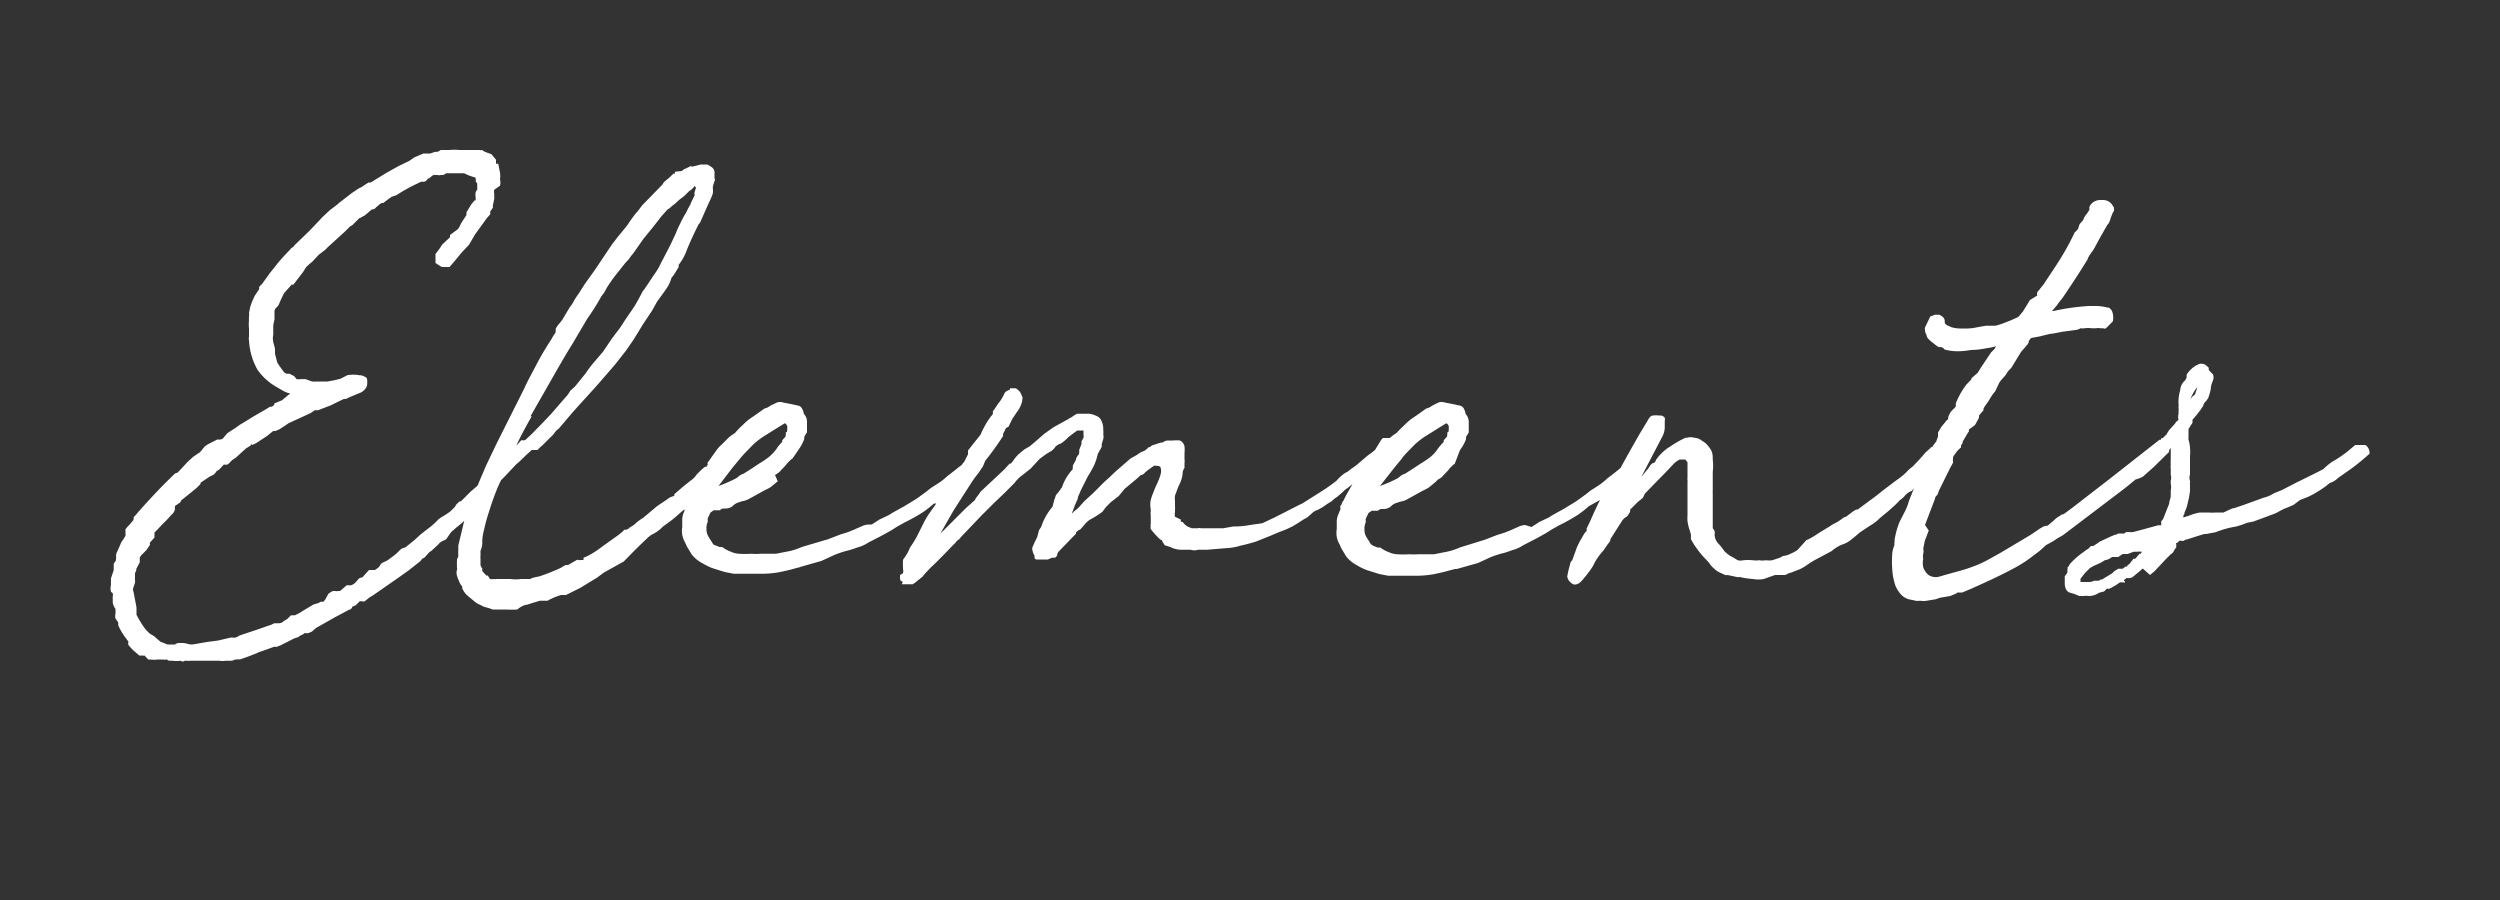 <svg id="Layer_1" data-name="Layer 1" xmlns="http://www.w3.org/2000/svg" viewBox="0 0 100 36"><rect x="0" y="0" width="100" height="36" fill="#333333" stroke="none"/><defs><style>.cls-1{fill:none;}.cls-2{fill:#fff;}</style></defs><title>elements</title><path id="backgroundrect" class="cls-1" d="M0,40H100V0H0Z"/><path class="cls-2" d="M9,17.36s0,0,.05,0l0,0Z"/><path class="cls-2" d="M94.62,17.8h-.29l-.12,0-.36.3c-.15.11-.29.21-.44.3h0l-.09.05a2.15,2.15,0,0,0-.38.31v0l-.19.1-.22.11-.18.09c-.06,0-.07,0,0,0l-.47.23-.6.31-.32.13a1.33,1.33,0,0,1-.42.18l-.83.3-.21.07a.79.79,0,0,1-.22.06s0,0,0,0h0l-.34.16h-.31a1.31,1.31,0,0,1-.27,0H88a2.13,2.13,0,0,0-.45.13l-.22.07a.12.12,0,0,0,0-.07.17.17,0,0,0,.05-.13,1.55,1.55,0,0,0,.14-.43,2.67,2.67,0,0,0,.08-.45v-.22a.28.28,0,0,1,0-.1.13.13,0,0,0,0-.06.4.4,0,0,1,0-.26v-.72a2,2,0,0,0,0-.35,1.3,1.3,0,0,0-.06-.32.14.14,0,0,1,0-.07v-.36l0,0,.16-.25s0,0,0-.05a0,0,0,0,0,0,0s0,0,0-.07l.13-.15.18-.23.12-.18a.3.3,0,0,1,.11-.18l.09-.13a3.48,3.48,0,0,0,.1-.35c0-.16.07-.29.1-.39s0-.12,0-.19l-.18-.19,0-.09-.11-.1a.28.28,0,0,0-.18-.06l0,0H88a1,1,0,0,0-.45.32.52.52,0,0,0-.08.11.26.26,0,0,0,0,.11l0,0-.06.12a.55.55,0,0,0-.2.4,1.5,1.5,0,0,0-.07.45s0,0,0,0a.09.09,0,0,0,0,.05,1,1,0,0,1,0,.19.55.55,0,0,1,0,.17.29.29,0,0,1,0,.09.54.54,0,0,0,0,.24l-.09.07s0,0,0,0a.05.05,0,0,0,0,0v0q-.08.12-.09.12l-.2.22-.11.18-.15.14h-.06l0,.06h-.06l-2,1.57-1.5,1.16a0,0,0,0,0,0,0h0l-.27.2a.34.34,0,0,1-.16.07.36.36,0,0,1-.12.08,1.15,1.15,0,0,0-.19.16v0l-.11.09c-.08.07-.12.11-.14.11a.38.38,0,0,0-.22.07,1.74,1.74,0,0,0-.2.13l-.27.18-1.21.72-.56.31a4.46,4.46,0,0,1-.56.24,5.08,5.08,0,0,1-.54.17l-.5.14-.28.08a.51.51,0,0,1-.42-.08.69.69,0,0,1-.2-.3.81.81,0,0,1,0-.34.43.43,0,0,1,0-.2s0,0,0,0,0,0,0,0a.45.45,0,0,0,0-.2.08.08,0,0,1,0,0s0,0,0,0l.06-.31v0l.16-.42L77,21l.4-1.05a.17.17,0,0,1,.07-.13.31.31,0,0,0,.07-.16.08.08,0,0,0,0,0l.47-.95.11-.2a.06.06,0,0,1,0,0,.15.15,0,0,0,0-.07.14.14,0,0,1,0-.07c0-.06,0-.12.07-.19a1.06,1.06,0,0,1,.25-.28s0,0,0-.06a.26.26,0,0,1,.07-.12.08.08,0,0,1,0-.06l.2-.34s0,0,.05-.07a.43.43,0,0,1,0-.07L79,17l.16-.29v-.09l.18-.21a0,0,0,0,1,0,0s0,0,0-.05.15-.24.23-.36a1.8,1.8,0,0,1,.24-.35l.16-.34a1.42,1.42,0,0,1,.18-.22,1.34,1.34,0,0,0,.11-.14.61.61,0,0,1,.12-.16.64.64,0,0,0,.13-.17l.33-.54h0l.25-.29.06-.09s0,0,0,0,0-.05,0-.06l.09-.12.33-.06.45-.11.06,0h0l.42-.08.52-.07a.44.44,0,0,0,.2-.07.49.49,0,0,0,.16,0,1.12,1.12,0,0,1,.29,0h.17a.44.44,0,0,1,.17,0l0,0,.12,0a.11.11,0,0,0,.11,0l.27-.27h0a.69.69,0,0,0,0-.32.33.33,0,0,0-.17-.24h-.06a1.76,1.76,0,0,0-.52-.06H83.8l-.25,0a9,9,0,0,0-1.41.2l-.06,0h0l.2-.23h0l.06-.09.16-.2c.33-.49.67-1,1-1.54a.71.71,0,0,1,.11-.21l.14-.2L84,9.51,84.29,9a.44.44,0,0,0,.08-.11,1.25,1.25,0,0,0,.06-.18l.08-.2a.21.21,0,0,0,0-.28.45.45,0,0,0-.2-.19A.75.75,0,0,0,84.16,8L84,8a.49.49,0,0,0-.24.07.43.43,0,0,0-.18.2.31.31,0,0,0,0,.11,1.32,1.32,0,0,1-.13.2.6.6,0,0,0-.12.22l0,0-.14.16a.94.94,0,0,0-.06.18.45.45,0,0,1-.14.15,10.24,10.24,0,0,1-.6,1.1l-.16.25-.49.74-.25.31a.24.24,0,0,0,0,.13l0,0a.14.14,0,0,1,0,0L81.2,12l-.29.47s0,0,0,0a0,0,0,0,0,0,0l-.18.21-.29.13-.28.11a2.35,2.35,0,0,1-.35.11s0,0-.05,0l-.18,0-.15,0-.34.06a2.08,2.08,0,0,1-.4.05h-.29a1.4,1.4,0,0,1-.34-.05h0l-.13-.06a.22.22,0,0,1-.14-.12v0l0-.07c0-.1-.08-.19-.22-.25h-.17l-.19.07L77,13.1a.15.15,0,0,0,0,.09v0a.34.34,0,0,0,.06.2.26.26,0,0,0,.07.16l.09.09.23.18.11.07a.12.12,0,0,1,.09,0s.07,0,.13.09a2,2,0,0,0,.52.07,2.89,2.89,0,0,0,.53-.05,3.13,3.13,0,0,0,.62-.07,2.39,2.39,0,0,0,.39-.08l0,0,0,0-.06.11-.06.06-.08.08-.42.63-.11.18h0l-.25.22a.16.16,0,0,1-.07.11l-.13.14a3.07,3.07,0,0,0-.43.76.08.08,0,0,1,0,.06.41.41,0,0,0,0,.07l-.18.18a1,1,0,0,0-.12.23c0,.06,0,.1-.06.13h0l-.22.27-.13.22a.14.14,0,0,1,0,.06.43.43,0,0,1,0,.05s0,0,0,.05l-.07.2a1.83,1.83,0,0,0-.16.22s-.07,0-.08.05l-.18.16-.29.33s0,0,0,0l-.1.1-.11.12-.16.13-.2.2-.16.13-.22.16-.49.37c-.18.15-.35.28-.52.4l-.27.2-.2.15s0,0-.06,0l-.12.07-.29.22a.25.25,0,0,0-.14.07l-.19.13-.21.11-.12.08-.1.06-.36.22a2.57,2.57,0,0,1-.47.27L71.9,22a1.51,1.51,0,0,1-.28.15.8.8,0,0,1-.3.09l-.13.07-.3.1a1,1,0,0,1-.26,0,.75.75,0,0,1-.26,0,1,1,0,0,1-.26,0,2,2,0,0,0-.38,0,.45.45,0,0,1-.22,0l-.18-.11-.09-.05a.24.24,0,0,1-.09-.06.25.25,0,0,1-.09-.07.38.38,0,0,1-.11-.11l-.08-.11-.1-.12a.57.57,0,0,1-.18-.33.16.16,0,0,1,0-.09l0-.09a.42.42,0,0,0-.08-.14l0-.69s0,0,0-.07,0,0,0-.06v-.59a.22.22,0,0,1,0-.08s0,0,0-.07,0-.18,0-.34,0-.28,0-.36a1.91,1.91,0,0,0,0-.48c0-.13,0-.25-.06-.37a1.05,1.05,0,0,0-.15-.21.63.63,0,0,0-.21-.17.52.52,0,0,0-.32-.13.51.51,0,0,0-.29,0h0l-.06,0,0,0,0,0v0a4.06,4.06,0,0,0-.58.33,1.88,1.88,0,0,0-.61.57c0,.08-.08.11-.11.11a.39.39,0,0,0-.16.18h0l-.22.27h0l-.09.11v0l0,0,.85-1.63a.8.8,0,0,0,.09-.36v-.25a.3.3,0,0,0,0-.13.26.26,0,0,0-.14-.09l-.09,0,0,0a.86.86,0,0,0-.23,0q-.12,0-.21.18l-.32.53c-.27.47-.53.93-.78,1.39l-.06.05-.16.13-.18.14-.12.09v0a2.83,2.83,0,0,1-.33.27l-.36.23-.16.13v0l-.15.11-.25.18-.49.3-.47.26-.14.09-.38.18-.31.2h0L61,21a.78.78,0,0,0-.26.07l-.25.11a3.81,3.81,0,0,1-.58.21l-.26.1-.26.1-1,.31a2.43,2.43,0,0,1-.52.17l-.51.1h-.63a2.17,2.17,0,0,1-.36,0,3.5,3.5,0,0,1-.49,0,.88.88,0,0,1-.32-.08,1.31,1.31,0,0,1-.35-.19l-.11,0-.17-.07s-.09-.05-.1-.07h0l-.18-.29a.54.54,0,0,1-.07-.29.36.36,0,0,1,0-.11.85.85,0,0,1,.05-.18c0-.05,0-.08,0-.09a.09.09,0,0,1,0-.05.06.06,0,0,0,0,0l.11-.23h0l.13-.09.09,0,.16,0a.19.19,0,0,1,.14-.07l.11,0h0l0,0a.47.47,0,0,0,.25-.09.56.56,0,0,1,.2-.14l.18-.06a.89.89,0,0,0,.31-.11l.56-.31.18-.09a.92.92,0,0,0,.19-.13l.19-.16v0l.06-.06a.18.18,0,0,1,.07-.05.55.55,0,0,0,.17-.14l.19-.2h0l.07-.09.07-.07.06-.06.07-.05L58.4,18a1.63,1.63,0,0,0,.24-.43v-.09l.11-.18V17.2c0-.11,0-.22,0-.35a.52.52,0,0,0-.13-.3s0,0,0,0a.47.47,0,0,0-.06-.19.23.23,0,0,0-.14-.13l-.27-.06-.36-.07a.38.38,0,0,0-.25,0l-.26.13a.55.55,0,0,1-.23.11l-.38.27-.22.15a2.6,2.6,0,0,0-.27.24c-.11.1-.21.2-.32.32l0,0-.15.1-.12.1h-.19l-.08,0-.07.07L55,18l-.11.09-.18.13v0l-.47.4-.2.14-.14.11v0a.87.87,0,0,0-.18.11,1.82,1.82,0,0,0-.26.25,7,7,0,0,1-.61.43l-.76.48h0l-.11.05-1,.51-.49.23L50,21a3.55,3.55,0,0,1-.67.06l-.4.07-.13,0,0,0h-.05l-.13,0h-.4l-.18,0a.23.23,0,0,0-.13,0h-.12l-.12,0-.15-.06s-.1-.05-.18-.15-.06,0-.11-.07l0-.07L47,20.67h0a.39.39,0,0,1,0-.18v-.11a.31.31,0,0,0,0-.11l0-.05v-.16a1.12,1.12,0,0,1,0-.24s0,0,0,0,0,0,0,0,.06-.15.09-.24a2.2,2.2,0,0,1,.09-.21,1.24,1.24,0,0,0,.13-.49.37.37,0,0,1,.07-.16c0-.07,0-.14,0-.21a.5.5,0,0,0,0-.15v-.23a1.42,1.42,0,0,0,0-.28.35.35,0,0,0-.18-.23,1.16,1.16,0,0,0-.27,0h-.24a.46.46,0,0,0-.2.09l0,0H46.5a.12.12,0,0,0-.09,0l0,0-.34.11a.23.23,0,0,1-.1.07s-.06,0-.07.05l-.12.09-.15.06-.16.11-.25.14-.62.54-.25.24-.16.14v0l-.47.47-.36.33-.24.27v0l-.14.11-.11.11L43,20.2l.11-.25c0-.1.08-.21.11-.31v0l.29-.58a4.6,4.6,0,0,0,.25-.44,2.24,2.24,0,0,0,.15-.46l.16-.29a.64.64,0,0,1,0-.11l.06-.2a.34.34,0,0,0,0-.18.6.6,0,0,0,0-.18.77.77,0,0,0-.06-.34.37.37,0,0,0-.23-.23.83.83,0,0,0-.27-.08h-.4l-.09,0-.09.05-.16.11v0c-.06,0-.09.06-.11.06l-.58.32-.38.27-.25.22-.15.13-.17.14-.22.13-.24.2a1.92,1.92,0,0,0-.19.23l-.1.13-.05,0-.22.24-.94.88a3.17,3.17,0,0,1-.2.27L39,20,39,20l-.38.34-1,1,.11-.2.4-.7.3-.47.38-.59a4.32,4.32,0,0,1,.33-.46l.18-.27.09-.22c.29-.36.52-.69.72-1a.12.12,0,0,1,0-.09l.07-.13s0-.09.14-.14l.15-.31.18-.27a1,1,0,0,0,.16-.27.81.81,0,0,0,.07-.33l-.07-.16a.36.36,0,0,0-.11-.13.19.19,0,0,0-.12-.07h-.09l-.11,0v0s0,0,0,.05v0l-.11.05a.28.28,0,0,0-.12.12,1.58,1.58,0,0,1-.24.39l-.16.24a.24.24,0,0,0-.06.09.14.14,0,0,1,0,.09.25.25,0,0,1-.07.09l-.16.23-.09.16-.09.17-.08.18-.24.3-.26.33s0,.05,0,.08l0,.07-.15.3a.64.64,0,0,0-.1.13h0l-.1.07-.16.13-.18.14-.12.09v0a2.83,2.83,0,0,1-.33.27l-.36.23-.16.13v0l-.15.11-.25.18-.49.3-.47.26-.14.09-.38.18-.31.2h0l-.13,0a.77.77,0,0,0-.27.07l-.25.11a3.81,3.81,0,0,1-.58.21l-.26.1-.26.1-1.05.31a2.43,2.43,0,0,1-.52.17l-.51.1h-.63a2.17,2.17,0,0,1-.36,0,3.5,3.5,0,0,1-.49,0,.88.88,0,0,1-.32-.08,1.31,1.31,0,0,1-.35-.19l-.11,0-.17-.07c-.05,0-.09-.05-.1-.07h0l-.18-.29a.54.54,0,0,1-.07-.29.36.36,0,0,1,0-.11.85.85,0,0,1,.05-.18c0-.05,0-.08,0-.09a.09.09,0,0,1,0-.05.06.06,0,0,0,0,0l.11-.23h0l.13-.09.09,0,.16,0a.19.19,0,0,1,.14-.07l.11,0h0l0,0a.47.47,0,0,0,.25-.09.56.56,0,0,1,.2-.14l.18-.06a.89.89,0,0,0,.31-.11l.56-.31.18-.09a.92.92,0,0,0,.19-.13l.19-.16v0L31,19l.08-.05a.67.67,0,0,0,.16-.14l.19-.2h0l.07-.09.07-.07.06-.06.07-.05.24-.35a1.85,1.85,0,0,0,.23-.43v-.09l.11-.18V17.2c0-.11,0-.22,0-.35a.46.46,0,0,0-.13-.3s0,0,0,0a.47.47,0,0,0-.06-.19.23.23,0,0,0-.14-.13l-.27-.06-.36-.07a.35.35,0,0,0-.24,0l-.27.13a.55.55,0,0,1-.23.11l-.38.27-.22.15a2.6,2.6,0,0,0-.27.24,3.14,3.14,0,0,0-.31.32l0,0-.15.1a1,1,0,0,0-.14.12l-.23.23a1.31,1.31,0,0,0-.22.24l-.23.32c0-.05,0,0,0,0a.92.92,0,0,1-.12.16.14.14,0,0,0,0,.09l-.05.09-.06,0a2.83,2.83,0,0,0-.34.32.8.8,0,0,1-.23.23l-.3.24-.36.31a.08.08,0,0,1,0,.06l-.18.07-.2.14-.3.2-.56.47a2.26,2.26,0,0,0-.29.21.79.79,0,0,1-.24.17l-.05.05v0l-.1.05-.08,0-.06.07h0l-.16.13v0l-.63.45c-.12.09-.24.18-.37.26a2.25,2.25,0,0,1-.41.21l0,.09-.11,0a.16.16,0,0,1-.09,0,.08.08,0,0,0-.07,0l-.35.2-.1,0-.2.12a8,8,0,0,1-.83.33l-.23.05a.47.47,0,0,0-.15.06l-.2,0h0l-.17,0a1.55,1.55,0,0,1-.43,0l-.19,0h-.35a.5.5,0,0,1-.16,0,.2.2,0,0,1-.11,0v0l-.09-.14s-.06,0-.06,0l-.16-.18s0,0,0-.11a.23.23,0,0,1-.07-.14v-.07l0-.11s0-.07,0-.09a.08.08,0,0,1,0-.06v-.23a.84.84,0,0,0,.07-.4,2.11,2.11,0,0,1,.07-.43,6.86,6.86,0,0,1,.19-.7c.08-.26.17-.53.28-.81s.14-.33.21-.48l.15-.15.45-.48h0l.13-.11.3-.29.2-.18L21.5,18v0a2,2,0,0,1,.2-.19l.33-.33v0a1,1,0,0,0,.14-.15.69.69,0,0,1,.11-.13.55.55,0,0,0,.11-.1h0l.51-.6h0l.16-.18.69-.76c.27-.3.56-.64.87-1l.43-.55.29-.42.38-.62.36-.54.2-.36.29-.4h0l.11-.16a1.14,1.14,0,0,0,.09-.16,1.54,1.54,0,0,0,.09-.24h0a1.34,1.34,0,0,0,.2-.29l.09-.14a.18.18,0,0,1,0-.09,2.1,2.1,0,0,0,.33-.61c.14-.34.29-.66.46-1L28,8.91l.35-.79.09-.19c0-.06,0-.08,0,0l.07-.18a.79.79,0,0,0,0-.25,1.24,1.24,0,0,1,.07-.25h0a.14.14,0,0,0,0-.13l0-.16v0a0,0,0,0,1,0,0l0-.09a.25.25,0,0,0-.11-.18.87.87,0,0,0-.18-.11h-.11l-.09,0h0l-.06,0-.31.08-.09,0c.07-.08,0,0-.27.11l-.09.07L27,6.87,27,6.94l-.05,0-.08.07-.09.09-.22.18-.07.11-.81.83a3.31,3.31,0,0,1-.27.34c-.1.13-.21.28-.31.44l-.4.49-.23.3-.67,1-.4.56-.27.42a2.33,2.33,0,0,0-.17.26,1.3,1.3,0,0,1-.17.26l-.31.52h0l-.18.22-.07.11,0,.09s0,0,0,0a.06.06,0,0,0,0,.06v0l-.09.13-.08.14c-.21.33-.41.65-.59,1s-.35.64-.51,1l-1.08,2.15-.45.94-.33.78v0l-.26.22-.4.4h0a.06.06,0,0,1-.05,0l-.13.12-.07.11-.18.18v0l-.13.09-.14.09h0l-.09.05-.12.09a2.6,2.6,0,0,1-.35.32l-.36.28-.25.23-.25.2-.11.09v0A.37.37,0,0,0,16,22L16,22l-.13.13-.16.13v0l-.22.16-.23.11-.11.16L15,22.8h0l-.14,0-.1,0-.27.3v0l0,0a.2.2,0,0,0-.15.06l-.14.16a.42.42,0,0,1-.16.09.08.08,0,0,1-.06,0l-.11,0-.27.23-.09,0a.12.12,0,0,1-.09,0l-.1,0a.66.66,0,0,0-.19.12L13,24a.22.22,0,0,0-.06.07l-.11,0-.09.05-.2.06-.42.25-.14.09-.18.09-.11,0a.06.06,0,0,1-.05,0h0l-.16.16-.13.07a.26.26,0,0,1-.18.09l-.2,0-.12.06-.15.05-.4.14-.72.24a.71.71,0,0,1-.15.08.24.24,0,0,1-.12,0H9.24l0,0-.51.12-.45.06-.52.09a.63.63,0,0,1-.2,0,.89.89,0,0,0-.32-.05s-.06,0-.08,0A.25.25,0,0,0,7,25.78h-.3l-.15-.06-.13-.05a.06.06,0,0,1,0,0l-.13-.11-.12-.11L6,25.35A1.49,1.49,0,0,1,5.7,25a3.87,3.87,0,0,1-.24-.41v-.15s0,0,0,0,0,0,0,0V24.3q-.1-.53-.12-.63a.22.22,0,0,1,0-.18l.06-.18a.28.28,0,0,0,0-.09.18.18,0,0,1,0-.06V23l0-.08a.46.46,0,0,0,.05-.1s0-.05,0-.06a0,0,0,0,0,0,0l.14-.27V22.3l0,0h0l.06-.09L5.86,22,6,21.79a.14.14,0,0,1,0-.09l.18-.2,0-.09c0-.06,0-.1,0-.11v0l.09-.09L6.47,21l.17-.17.23-.25A.35.35,0,0,0,7,20.35a.27.27,0,0,1,0-.11v0l.23-.16a0,0,0,0,0,0,0s0-.05,0-.05l.45-.36,0,0,.07-.06.09-.07.18-.18s0,0,0-.05l.27-.18A.92.92,0,0,1,8.53,19a.58.58,0,0,0,.13-.15h0l.11-.07.12-.13c.06-.06.07-.08.06-.07a.34.34,0,0,0,.15,0,.3.3,0,0,0,.1-.09h0l.09-.09v0l.14-.09.24-.22.18-.16v0l.13-.08a.31.31,0,0,0,.1-.1l0,.05.16-.07.44-.29.16-.13.09-.07,0,0h0l.09,0,.16-.07.2-.13.16-.11.74-.34.15-.07.16-.11h.13l.26-.1.26-.1.24-.12.27-.13a.26.26,0,0,0,.18-.05v0l.43-.18a.51.51,0,0,0,.23-.15.37.37,0,0,0,.1-.28c0-.12,0-.2-.1-.23a.37.37,0,0,0-.21-.06,1.34,1.34,0,0,0-.49,0l-.27.14-.25.06-.27.05-.06,0h-.25l-.16,0a.13.13,0,0,1-.08,0l-.07,0h0l-.25-.09a.3.3,0,0,0-.13,0,.15.15,0,0,0-.09,0h-.09s0,0,0,0-.05,0-.05,0l-.11-.13-.18-.09-.11,0h0a.26.26,0,0,1-.13-.09l-.16-.22-.09-.14L11,14.15v0L11,14c0-.11-.05-.21-.07-.32a.7.7,0,0,1,0-.29v-.38l.05-.24,0-.34a.26.26,0,0,1,.09-.14l.07-.08.09-.21.13-.27h0l.31-.35a.08.08,0,0,0,.07,0s0,0,0,0l.39-.51.11-.18h0l.15-.14v0l.09-.07.27-.29L13,10l.13-.13.67-.61L14,9.06v0L14.1,9l.27-.27s0,0,0,0a.45.45,0,0,0,.12-.06l.11-.06.27-.23v0A.28.28,0,0,0,15,8.34a.52.52,0,0,1,.11-.1.61.61,0,0,1,.16-.12h0l.06,0,.21-.16v0l.13-.09.18-.06.29-.18.29-.16.41-.2h0l.09,0c.11,0,.17-.09.18-.13l.05,0A1,1,0,0,1,17.34,7l.15,0a.3.3,0,0,0,.15,0h0s0,0,.07,0a.21.21,0,0,0,.13-.07s0,0,0,0l.11,0,.13,0,.11,0h.28a.05.05,0,0,1,0,0h.09l.2.09.27.09a.25.25,0,0,0,0,.07.41.41,0,0,1,0,.08l.06.08s0,0,0,0,0,0,0,0a.35.35,0,0,0,0,.06s0,0,0,.12v.07a.23.23,0,0,0-.07.14s0,0,0,.06a.09.09,0,0,0,0,.05.68.68,0,0,1,0,.2L19,8h0l-.14.16-.2.33s0,0,0,.06a.06.06,0,0,0,0,.05l-.15.23a1.19,1.19,0,0,0-.12.22s0,0,0,0a.62.62,0,0,1-.08.12L18,9.4v.09l-.31.29-.09.14h0l-.11.15-.07.09,0,.36.25.16.31,0,.25-.29.22-.27.31-.33L19,9.38l.47-.65h0l.14-.16V8.46s0,0,0,0,0,0,0,0l0,0,.11-.16a.2.2,0,0,1,0-.11l.05-.23V7.76a.38.38,0,0,1,0-.17L20,7.43A.54.54,0,0,0,20,7.17.85.85,0,0,0,20,6.91a0,0,0,0,0,0,0s0,0,0,0l-.07-.36h-.09l0-.16-.18-.22-.13-.05A.74.74,0,0,1,19.28,6a.2.2,0,0,1-.11,0s0,0,0,0H19l-.34,0-.07,0h-.22a2.08,2.08,0,0,0-.4,0l-.2,0s0,0-.07,0l-.07,0V6l-.11.07-.05,0a.06.06,0,0,1-.06,0l-.2.07-.27,0-.36.15h0l-.2.14v0l-.45.22-.45.25-.36.22-.29.18h0l-.09,0-.14.09-.13.09h0l-.11.05-.27.18-.52.4a.05.05,0,0,1,0,0l-.09.08v0l-.29.22-.32.3v0l-.08.09-.41.43-.6.58a.19.19,0,0,1-.09.09.25.25,0,0,0-.09.09h0c-.18.18-.33.35-.46.5l-.35.44-.31.43h0l-.11.11a.29.29,0,0,0,0,.09l-.18.27-.11.24-.07.2-.05.25a.41.41,0,0,1,0,.15.78.78,0,0,0,0,.14,1.33,1.33,0,0,0,0,.32l0,0v.35a.23.23,0,0,0,0,.13,2.67,2.67,0,0,0,.34,1.18,2.34,2.34,0,0,0,.78.7l.26.15a.9.9,0,0,0,.27.1l-.09.07-.24.2h0l0,0-.31.13,0,.05a.27.27,0,0,1-.11.08s0,0,0,0h-.06l-.18.11-.45.26L9.58,17l-.18.13-.11.07v0l-.2.13,0,0-.15.18a.19.19,0,0,1-.12.07l-.13,0-.27.14a1,1,0,0,0-.24.15L8,18.09l-.11.07v0l-.16.11-.22.2-.25.27-.15.16v0l0,0v0L7,18.94c-.3.29-.58.57-.86.87s-.51.55-.71.79h0l-.08.08a.09.09,0,0,0,0,.06.21.21,0,0,1-.07.13v0L5.17,21a1.1,1.1,0,0,0-.15.17.13.13,0,0,0,0,.06l0,.09a1.17,1.17,0,0,1,0,.11l-.11.18a.42.42,0,0,0-.09.16l-.13.29a.41.41,0,0,0-.05.18.36.36,0,0,1,0,.11.43.43,0,0,0,0,0,.18.18,0,0,0,0,.06l-.09.14s0,.07,0,.12a.74.74,0,0,0,0,.12,1.42,1.42,0,0,1-.05.16l-.06.18a.86.86,0,0,0,0,.13.82.82,0,0,0,0,.14.5.5,0,0,0,0,.27l.07.06a.5.5,0,0,1,0,.15.11.11,0,0,0,0,.05v.18a.65.65,0,0,0,.11.25v0l0,.09s0,.07,0,.09a.06.06,0,0,1,0,0,.4.4,0,0,0,0,.2l.11.16v0l0,.11a2.39,2.39,0,0,0,.34.56.13.13,0,0,0,.06.07.1.1,0,0,1,0,.06v0l0,.09a2.19,2.19,0,0,0,.21.23l.23.2h.12a.14.14,0,0,0,.09,0l.15.16.09,0a1,1,0,0,0,.29,0h.09l.13,0a.36.36,0,0,0,.14,0l.09.05.14,0a1.35,1.35,0,0,0,.33,0,.12.12,0,0,0,.16,0h.09a.2.2,0,0,0,.11,0h.11l.26,0,.28,0h.16l0,0a0,0,0,0,1,0,0l.05,0,.33,0a.81.81,0,0,0,.25,0l.2,0a.22.22,0,0,0,.16-.05s.07,0,.09,0a.15.15,0,0,1,.11,0q.36-.12.72-.27a.36.36,0,0,1,.13-.05l.5-.18a.14.14,0,0,1,.11,0l.18-.07.53-.27.18-.06a.32.32,0,0,1,.13-.08.62.62,0,0,0,.12-.08.37.37,0,0,0,.16,0l.13-.06.16-.14v0l.74-.42.58-.31c.07,0,.12-.07.13-.12l.14-.06v0l.16-.16v0l0,0h.1a.14.14,0,0,0,.1,0l.11-.09.09-.07.12-.07v0l.62-.43.36-.25.45-.32.47-.37.09-.11a.2.2,0,0,0,.11-.07l.16-.18v0l.09-.06.27-.25.06-.07v0l.09-.06.16-.07.11-.16.09-.13h0l.18-.16v0l.27-.22.08-.08-.24,1a1.62,1.62,0,0,1,0,.22l0,.23a.21.21,0,0,0-.05.15,1.25,1.25,0,0,0,0,.21.54.54,0,0,0,0,.08.14.14,0,0,1,0,.07.39.39,0,0,0,0,.24,1,1,0,0,0,.08.21.6.6,0,0,0,.13.22v0l0,.07a.83.83,0,0,0,.25.33v0l.11.09h0l.22.18.29.14.21.06.14.05h.56a3,3,0,0,0,.42,0A1,1,0,0,1,21,24.2a.86.86,0,0,0,.23-.06h0l.36-.11s0,0,.06,0,.08,0,.09,0,0,0,.05,0l.11,0a2.66,2.66,0,0,1,.54-.23l.2,0,.58-.29.67-.41.12-.09.15-.11v0l.79-.44L25.4,22l.35-.34.18-.17.11-.09v0a1.47,1.47,0,0,0,.48-.34h0l.18-.13v0a4.52,4.52,0,0,0,.49-.4l.19-.16a.17.17,0,0,0,0,.07.75.75,0,0,0-.09.33v.32a.89.89,0,0,0,.11.6l.07.16.2.33a1.3,1.3,0,0,0,.41.34,2.88,2.88,0,0,0,.4.2l.22.07.29.09.36.07h.83l.15,0h.14a4.11,4.11,0,0,0,.69-.06c.23-.05.43-.09.59-.14l.27-.07H32l.85-.24.5-.23A3.83,3.83,0,0,1,34,22l.18-.06.14-.05a1.32,1.32,0,0,0,.4-.18l.56-.29c.22-.12.42-.23.58-.34l.32-.18a7.25,7.25,0,0,0,.75-.42,4.31,4.31,0,0,0,.43-.34h0l.09,0-.21.3a3.16,3.16,0,0,0-.28.45l-.28.56a4,4,0,0,1-.28.45,1.78,1.78,0,0,1-.23.42h0a.16.16,0,0,0-.05.11,1.82,1.82,0,0,0,0,.27s0,0,0,.05,0,0,0,0a.39.39,0,0,1,0,.18C36,23,36,23,36,23a.09.09,0,0,1,0,.05c0,.12,0,.18.07.2s0,.11,0,.12h.3l.07,0h.07s0,0,.09-.06v0l.31-.25a1.45,1.45,0,0,1,.18-.21l.16-.17c.15-.13.31-.3.49-.48s.33-.35.47-.48a.44.44,0,0,1,.11-.12.28.28,0,0,0,.11-.11h0l.83-.87.1-.1.1-.1.27-.27.45-.43.4-.4s0,0,0,0,0,0,0,0v0a1.47,1.47,0,0,1,.23-.25l.17-.13.25-.2.35-.38v0l.27-.2.22-.13a.69.69,0,0,0,.16-.18l.14-.09a.21.21,0,0,0,.11-.05,1.63,1.63,0,0,0,.25-.22s0,0,0,0l.14-.11v0l.22-.16.12,0h.13s0,0,0,0v.18a.26.26,0,0,1,0,.11l-.08.14a.15.15,0,0,1,0,.06.17.17,0,0,0,0,.05l-.09.23s0,0,0,.06,0,.14-.07.18a.41.41,0,0,1-.06.11c0,.05,0,.06,0,.05l-.13.24a.19.19,0,0,1,0,.08.15.15,0,0,0,0,.06,1.94,1.94,0,0,0-.43.72h0l-.13.18-.11.13-.07.2-.07.27v0a2.37,2.37,0,0,0-.45.8l0,0-.09.14-.07.27v0l-.09.18-.11.25a.54.54,0,0,0,.09.31c0,.11,0,.16.11.16s.09,0,.18,0h.25l.15-.07s0,0,0,0h.06l.06,0a.17.17,0,0,0,.1-.12.22.22,0,0,1,.05-.12l.56-.58.14-.14a.08.08,0,0,0,0,0s0,0,0-.05l.07-.07.11-.06.2-.23.09-.09a1.07,1.07,0,0,1,.19-.12,3.61,3.61,0,0,0,.4-.26l.13-.18,0,0,.2-.2v0l.32-.25.24-.29.54-.45.09-.09a.26.26,0,0,0,.18-.11l.12-.1.24-.17c.13,0,.22,0,.26.06a.5.5,0,0,1,0,.3,2.4,2.4,0,0,1-.14.36q-.09.19-.15.36a1.9,1.9,0,0,0-.1.29.89.89,0,0,0,0,.36v.09a.62.62,0,0,0,0,.18l0,.33a.2.2,0,0,0,0,.11.12.12,0,0,0,0,.09,2.6,2.6,0,0,0,.21.25c.13.14.2.2.19.18h0a.06.06,0,0,0,0,0,.05.05,0,0,0,0,0c.05,0,.07.07.07.08l.09.14.22.07a1,1,0,0,0,.45.11h.36a.52.52,0,0,0,.31,0h.34l.73-.06a2.38,2.38,0,0,0,.61-.1h0l.29-.07.32-.09.6-.24h0l.33-.14.31-.12.25-.12.23-.14.2-.13.16-.09.18-.16a.54.54,0,0,1,.22-.13l.2-.11.2-.14.18-.11a.81.81,0,0,1,.2-.16l.23-.2.08-.08.14-.1.17-.14-.08.14-.18.32-.11.22h0a.19.19,0,0,0-.06.13q-.07.07-.06.12a.22.22,0,0,1,0,.11,0,0,0,0,1,0,0,0,0,0,0,0,0,0,.42.42,0,0,0-.05.12.75.75,0,0,0-.09.33v.32a.89.89,0,0,0,.11.6l.07.16.2.33a1.3,1.3,0,0,0,.41.34,2.42,2.42,0,0,0,.4.2l.22.07.29.09.36.07h.83l.15,0h.14a4.11,4.11,0,0,0,.69-.06c.23-.05.43-.09.59-.14l.27-.07h.07l.85-.24.5-.23a3.83,3.83,0,0,1,.57-.18l.18-.06.14-.05a1.32,1.32,0,0,0,.4-.18l.56-.29c.22-.12.42-.23.58-.34l.32-.18a7.25,7.25,0,0,0,.75-.42,4.31,4.31,0,0,0,.43-.34h0L64,20q-.2.4-.39.84l-.15.31a.12.12,0,0,1,0,.09l-.08.09-.19.33a2.72,2.72,0,0,0-.12.25l-.18.5h0a.26.26,0,0,0-.09.18,3.66,3.66,0,0,0-.11.47.38.38,0,0,0,.15.25c.1.1.21.09.35,0l.1-.1.15-.18.16-.21.12-.18a1.91,1.91,0,0,1,.18-.32,2.24,2.24,0,0,1,.23-.29l.2-.29s0,0,0,0a.26.26,0,0,0,.09-.18l.26-.41.18-.28a.55.55,0,0,1,.18-.19.19.19,0,0,0,.09-.09l.07-.11a.12.12,0,0,0,0-.09v0l.32-.32,0,0,.19-.15.09-.18.32-.33.51-.52.34-.36.11-.09.11-.06,0,0h.22l.09.11,0,.54s0,.08,0,.1a.19.19,0,0,0,0,.08.15.15,0,0,1,0,.07s0,0,0,0v1.34a1.4,1.4,0,0,0,0,.23,2.05,2.05,0,0,0,.07.31,2.17,2.17,0,0,1,.07.24.85.85,0,0,0,0,.17,2.46,2.46,0,0,0,.24.38,3.55,3.55,0,0,0,.37.44l.11.12h0a1,1,0,0,0,.2.23.85.85,0,0,0,.25.17l.2.09a.14.14,0,0,0,.09,0l.42.09a.2.2,0,0,1,.11,0,3.4,3.4,0,0,0,.49.07,1.18,1.18,0,0,0,.43,0L71,23,71.3,23s0,0,.11,0l.12-.06.15-.05.31-.12a1.81,1.81,0,0,0,.29-.17,3.35,3.35,0,0,1,.45-.27l.54-.29a1.45,1.45,0,0,1,.45-.27,1,1,0,0,0,.32-.18c.1-.07.21-.17.35-.29l.39-.26a1.94,1.94,0,0,0,.42-.32l.24-.2v0a2.59,2.59,0,0,0,.21-.18A3.72,3.72,0,0,0,76,20v0a.67.67,0,0,0,.2-.18h0a.81.81,0,0,1,.13-.11.35.35,0,0,1,.14-.07l.09-.11v0l-.2.5a2.25,2.25,0,0,1-.15.4l-.23.45a3.29,3.29,0,0,0-.2.74.29.29,0,0,1,0,.09.15.15,0,0,0,0,.09,1.07,1.07,0,0,0-.09.35,4.07,4.07,0,0,0,0,.61,2.52,2.52,0,0,0,.12.65,1.24,1.24,0,0,0,.24.38.67.67,0,0,0,.3.18l.33.07a.72.72,0,0,1,.22,0h0l.16,0H77l.43-.07.17-.06h0l.41-.07.14-.06a.35.35,0,0,0,.15-.08s0,0,0,0h.19l.38-.16c.74-.33,1.28-.59,1.65-.79a5.1,5.1,0,0,0,.82-.53l.24-.18.27-.24v0l.29-.16.16-.11.2-.11.49-.37.87-.66.91-.69c.28-.21.47-.37.58-.46l.07-.06a1.36,1.36,0,0,0,.29-.11l.44-.39.61-.6a.21.21,0,0,1,.07-.16l0,.25v.2a1.5,1.5,0,0,0,0,.22.49.49,0,0,0,0,.15V19a.36.36,0,0,1,0,.22v.13s0,0,0,0,0,0,0,0a.64.64,0,0,1,0,.27c0,.09,0,.16,0,.2v.05l-.06.22s0,0,0,.05a.06.06,0,0,0,0,0l-.25.63h0s-.07.07-.07.09a.16.16,0,0,0,0,.06l0,.09-.12,0-.73.2h0l-.27.07a.65.65,0,0,1-.18,0l-.1,0-.08.06v0l-.11,0,0,0a.05.05,0,0,0,0,0l-.05,0,0,0-.09,0a.17.17,0,0,1-.12.05l-.17.07-.43.2-.16.11-.11.07,0,0a.05.05,0,0,1,0,0h-.09l-.11.11-.11.07-.12.09v0a3.12,3.12,0,0,0-.42.36.81.81,0,0,0-.11.13c0,.05-.07.08-.07.1a.13.13,0,0,1,0,.07.5.5,0,0,0,0,.13l-.11.15v.27a.09.09,0,0,0,0,0,.06.06,0,0,1,0,0c0,.23.09.36.22.39a2.12,2.12,0,0,1,.36.13H83l.15,0h.2a.74.74,0,0,1,.21,0,.7.7,0,0,0,.4-.13l.2-.05.11-.11h.11l.09-.05.16-.09.16-.11a.51.51,0,0,1,.16,0c.07,0,.08,0,0-.09l.11-.09a.36.36,0,0,0,.13,0,.24.24,0,0,0,.13-.05l.12-.1.11-.09.16-.14v0L86,23l.18-.15.47-.5.18-.18v0a.29.29,0,0,0,.13-.14.48.48,0,0,1,.09-.13l0-.07s0,0,0,0a.16.16,0,0,0,0-.06s0,0,0,0a.06.06,0,0,1,0-.05.12.12,0,0,0,.11-.09h.06a.43.43,0,0,0,.14,0,.16.16,0,0,1,.11-.05l.47-.15.23-.07h.07l.38-.07a3.93,3.93,0,0,1,.83-.23l.2-.06.24-.09.25-.05.38-.14.24-.09.19-.07a1.31,1.31,0,0,0,.24-.12l.18-.09h0l.13-.05.25-.11h0s0,0,0,0h0L92,20l.31-.12a3.54,3.54,0,0,0,.47-.26,3.34,3.34,0,0,0,.41-.3.81.81,0,0,0,.33-.2l.54-.38c.19-.14.43-.33.72-.59A.39.39,0,0,0,94.62,17.8Zm-7-1.84a1.88,1.88,0,0,1,.14-.29.8.8,0,0,1,.2-.24.2.2,0,0,1,0-.14h0l-.16.49h0l-.09.07-.2.25Zm-66.4.69.84-1.47c.29-.51.57-1,.84-1.43l.59-1a9.4,9.4,0,0,0,.56-.89h0l.12-.16a3.28,3.28,0,0,1,.22-.37,5.82,5.82,0,0,1,.36-.48l.18-.23h0l.09-.11.14-.15a1.41,1.41,0,0,1,.16-.21l.42-.6.4-.49.31-.4.25-.28v0a.73.73,0,0,0,.18-.14L27,8.15h0L27.16,8V8l.21-.16.2-.2a.6.6,0,0,0,.16-.13l.06-.07.05.07-.05.15h0a.2.2,0,0,0,0,.14l-.16.33c0,.05-.07.13-.13.26s-.09.18-.09.17a3.73,3.73,0,0,0-.2.38,3.49,3.49,0,0,0-.18.4c-.12.26-.23.49-.34.7s-.17.33-.2.38l-.13.26a2.77,2.77,0,0,1-.22.34l-.23.35c-.08.11-.14.21-.2.28-.14.27-.26.49-.37.66l-.35.51a4.4,4.4,0,0,1-.26.39c-.1.12-.19.25-.28.37l-.33.49-.42.49c-.11.14-.2.26-.28.38l-.42.52h0l-.18.16-.11.17-.2.23-.46.53-.35.37-.43.44v0l-.27.25-.15,0-.2.22.06-.13C20.82,17.47,21,17.12,21.27,16.65Zm8.07,2.07.33-.4h0l.14-.16.35-.36a3.07,3.07,0,0,1,.43-.34l.85-.53h0l0,0a.18.18,0,0,1,.1.2c0,.11,0,.16-.06.16a.12.12,0,0,1,0,.08.19.19,0,0,0,0,.07.31.31,0,0,1-.07.09l-.07.08s0,0,0,.06l-.16.18-.06.09a1.69,1.69,0,0,1-.34.36,3.75,3.75,0,0,1-.36.24l-.27.18-.36.23a.48.48,0,0,0-.2.11l-.09.07a5.91,5.91,0,0,1-.71.31Zm26.79-.4.14-.16.35-.36a3.07,3.07,0,0,1,.43-.34l.85-.53h0l0,0a.18.18,0,0,1,.1.2c0,.11,0,.16-.06.16a.12.12,0,0,1,0,.08.19.19,0,0,0,0,.07.31.31,0,0,1-.07.09l-.07.08s0,0,0,.06l-.16.18-.07.09a1.45,1.45,0,0,1-.33.36,3.75,3.75,0,0,1-.36.24l-.27.18-.36.23a.48.48,0,0,0-.2.11l-.09.07a5.91,5.91,0,0,1-.71.31l.58-.74.33-.4Zm29.5,3.83-.17.2-.07,0-.18.23v0s-.07,0-.07.08h-.07l-.11.09-.08,0-.1,0-.15.09-.09.09-.41.25h-.06l0,0a.14.14,0,0,1-.09.05h-.08l-.09,0a.41.41,0,0,1-.18.05h-.36v0a0,0,0,0,0,0,0s0,0,0,0l0-.07a0,0,0,0,1,0,0s0,0,0,0,0,0,0-.06l.18-.23.1-.1.1-.1.12-.07.33-.15v0l.14-.09a.58.58,0,0,0,.29-.13h0a0,0,0,0,1,0,0h.12l.13,0,.18-.12h.2l.23-.09h.13a.68.68,0,0,1,.2,0A.81.81,0,0,1,85.63,22.15Z"/><path class="cls-2" d="M25.23,21.16l-.06.05,0,0,.18-.16Z"/></svg>